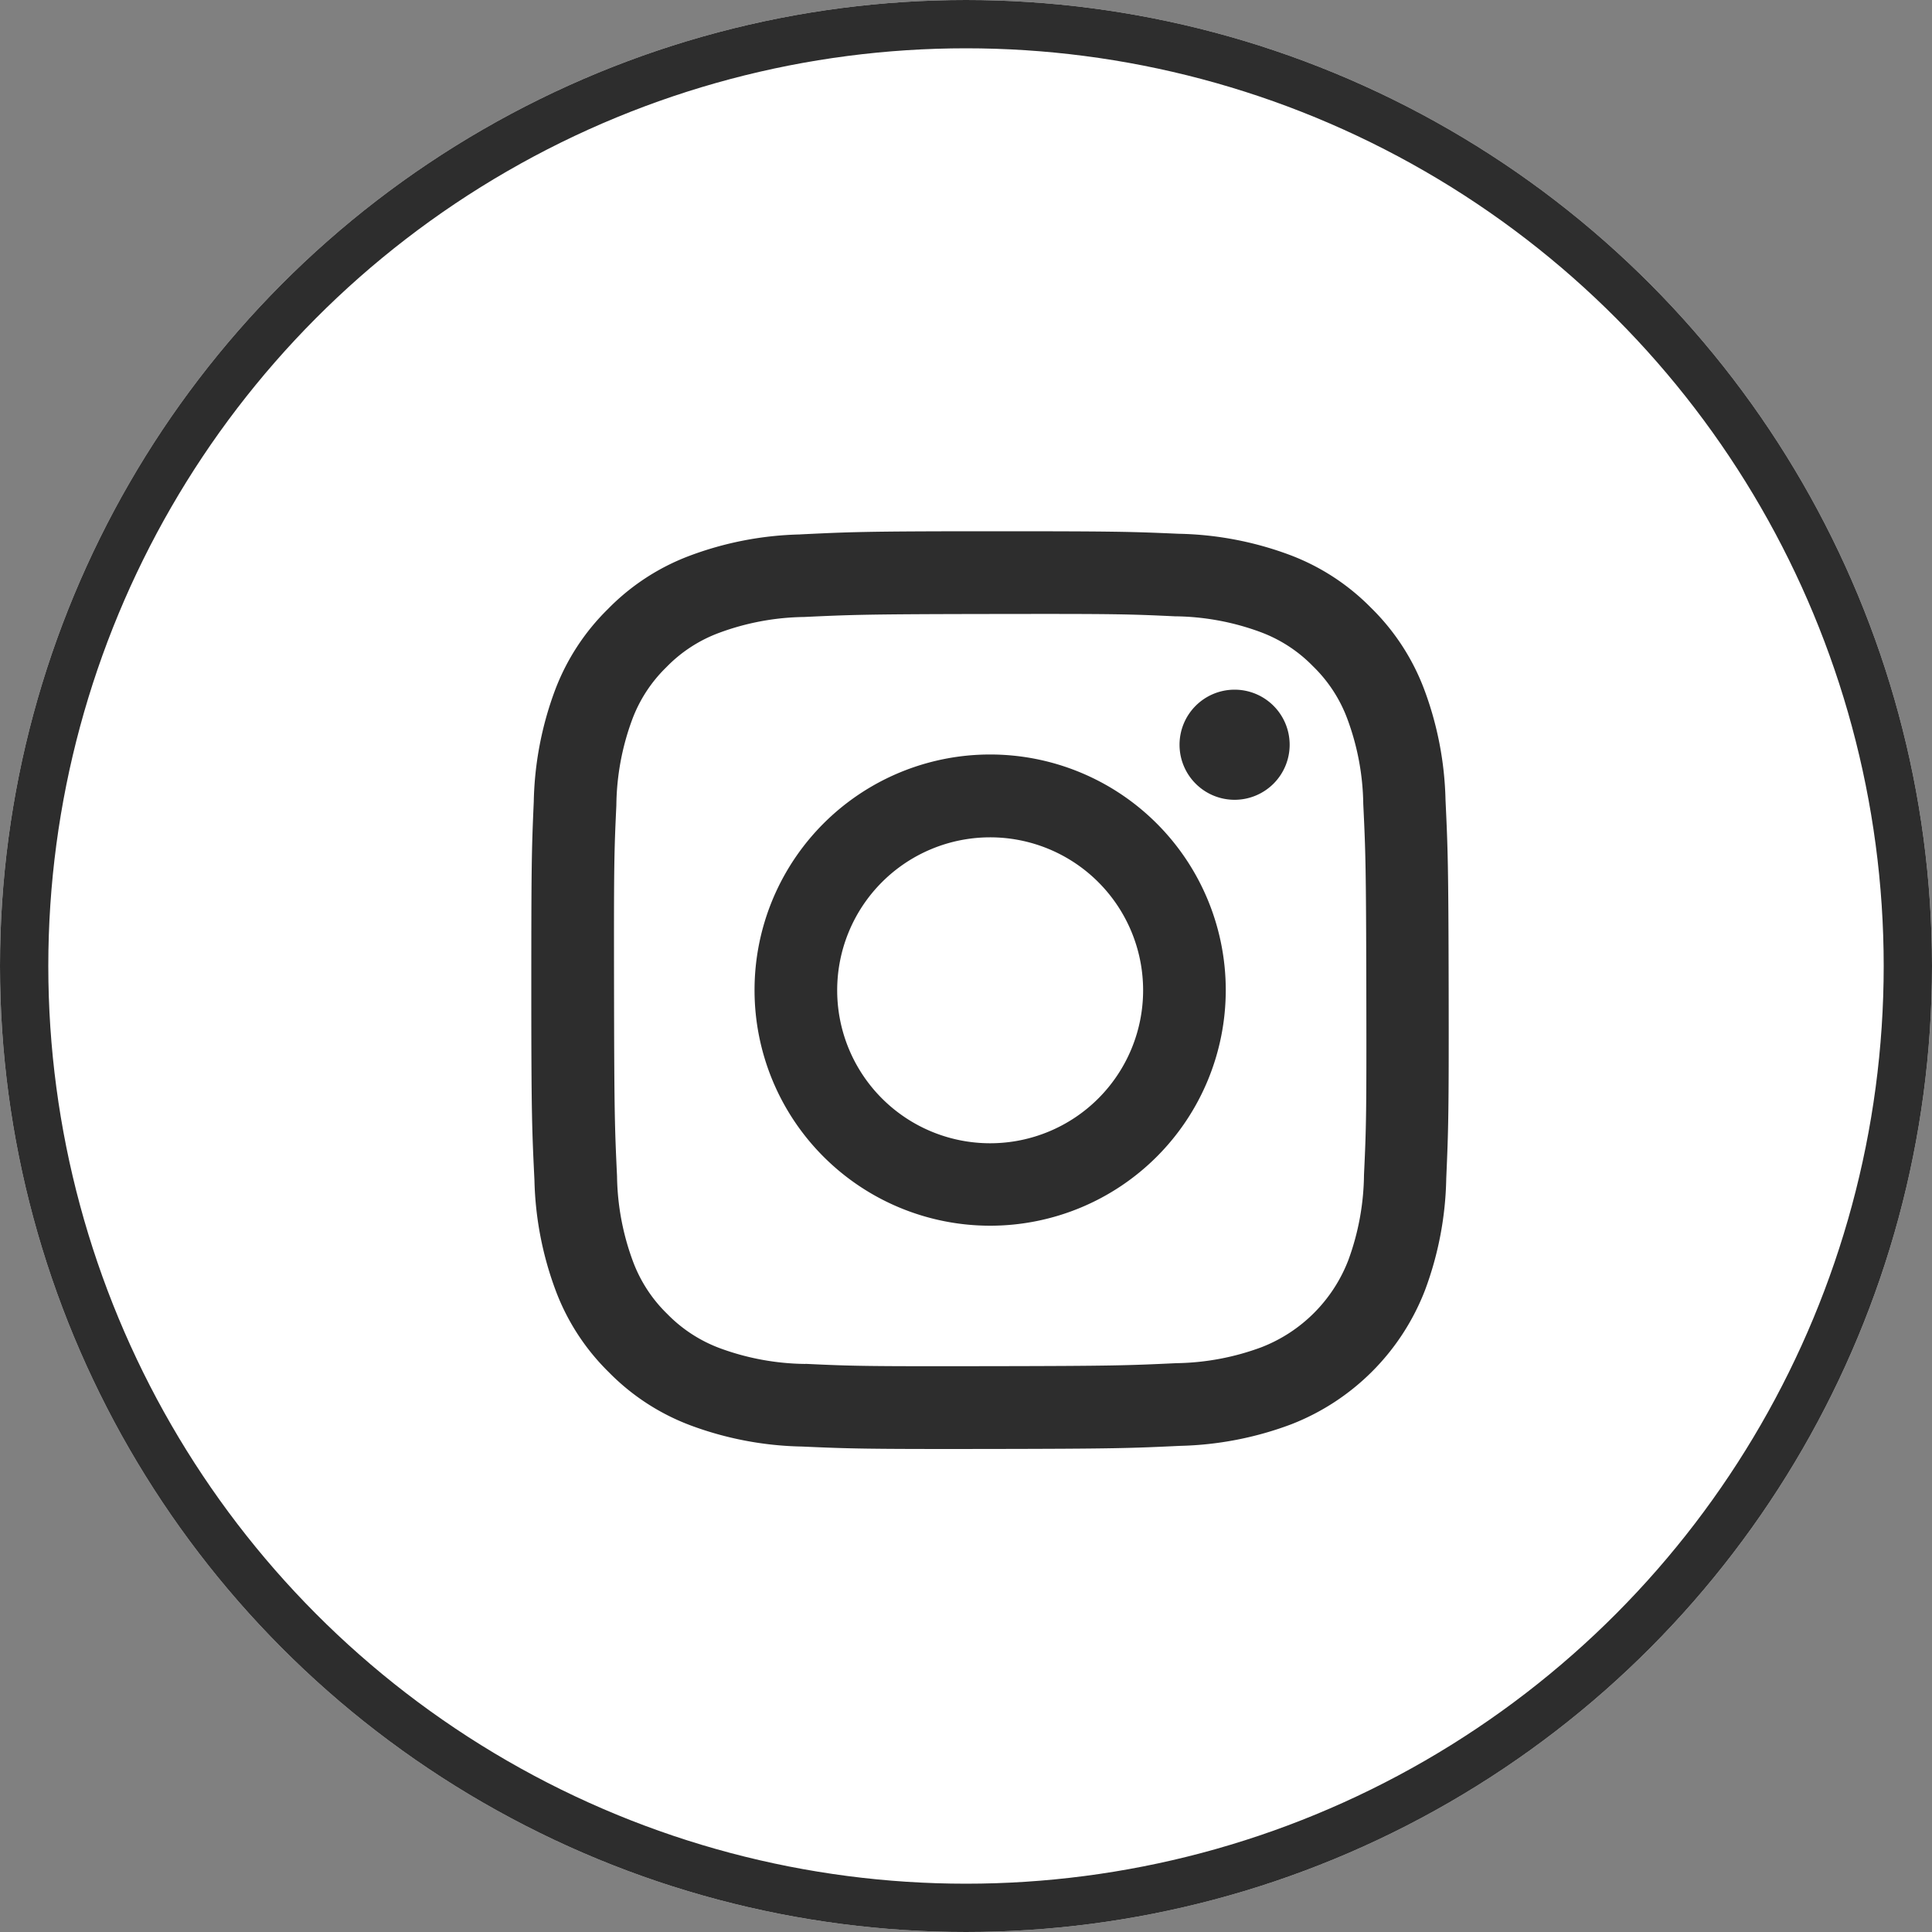 <svg xmlns="http://www.w3.org/2000/svg" xmlns:xlink="http://www.w3.org/1999/xlink" width="40" height="40" viewBox="0 0 40 40">
  <rect x="0" y="0" width="40" height="40" fill="#808080" stroke="none"/>
  <defs>
    <clipPath id="clip-path">
      <rect id="Rectangle_67" data-name="Rectangle 67" width="19" height="19" transform="translate(0 0)" fill="#2d2d2d"/>
    </clipPath>
  </defs>
  <g id="Group_118" data-name="Group 118" transform="translate(-256 -7430)">
    <g id="Ellipse_4" data-name="Ellipse 4" transform="translate(256 7430)" fill="#fff" stroke="#2d2d2d" stroke-width="1">
      <circle cx="20" cy="20" r="20" stroke="none"/>
      <circle cx="20" cy="20" r="19.5" fill="none"/>
    </g>
    <g id="Group_30" data-name="Group 30" transform="translate(267 7441)" clip-path="url(#clip-path)">
      <path id="Path_55" data-name="Path 55" d="M5.566.066a6.947,6.947,0,0,0-2.3.446,4.647,4.647,0,0,0-1.681,1.1A4.655,4.655,0,0,0,.488,3.3,6.978,6.978,0,0,0,.051,5.6C.006,6.616,0,6.939,0,9.519s.016,2.9.065,3.917a6.965,6.965,0,0,0,.446,2.3,4.651,4.651,0,0,0,1.1,1.681A4.658,4.658,0,0,0,3.3,18.513,6.972,6.972,0,0,0,5.6,18.95c1.013.045,1.337.054,3.916.05s2.9-.016,3.917-.064a6.983,6.983,0,0,0,2.3-.446,4.855,4.855,0,0,0,2.773-2.784,6.956,6.956,0,0,0,.437-2.306c.044-1.014.055-1.338.05-3.917s-.017-2.9-.065-3.916a6.967,6.967,0,0,0-.446-2.305,4.66,4.66,0,0,0-1.1-1.681A4.649,4.649,0,0,0,15.7.489,6.95,6.95,0,0,0,13.4.052C12.385.007,12.062,0,9.482,0s-2.9.016-3.916.065M5.676,17.24a5.268,5.268,0,0,1-1.764-.323,2.961,2.961,0,0,1-1.094-.709,2.952,2.952,0,0,1-.713-1.091,5.262,5.262,0,0,1-.33-1.764c-.047-1-.058-1.3-.062-3.838s0-2.836.048-3.839a5.26,5.26,0,0,1,.323-1.764,2.947,2.947,0,0,1,.709-1.094,2.943,2.943,0,0,1,1.091-.713,5.257,5.257,0,0,1,1.763-.33c1-.047,1.3-.058,3.838-.062s2.837,0,3.839.048a5.248,5.248,0,0,1,1.764.323,2.94,2.94,0,0,1,1.094.709,2.942,2.942,0,0,1,.713,1.091,5.244,5.244,0,0,1,.33,1.762c.048,1,.058,1.3.063,3.838s0,2.837-.048,3.839a5.267,5.267,0,0,1-.323,1.765,3.147,3.147,0,0,1-1.8,1.806,5.261,5.261,0,0,1-1.762.33c-1,.047-1.3.058-3.839.062s-2.836,0-3.838-.048M13.421,4.422A1.14,1.14,0,1,0,14.559,3.28a1.14,1.14,0,0,0-1.138,1.142M4.622,9.51A4.878,4.878,0,1,0,9.49,4.622,4.877,4.877,0,0,0,4.622,9.51m1.711,0a3.167,3.167,0,1,1,3.173,3.161A3.167,3.167,0,0,1,6.333,9.506" transform="translate(0 -0.001)" fill="#2d2d2d"/>
    </g>
  </g>
</svg>
